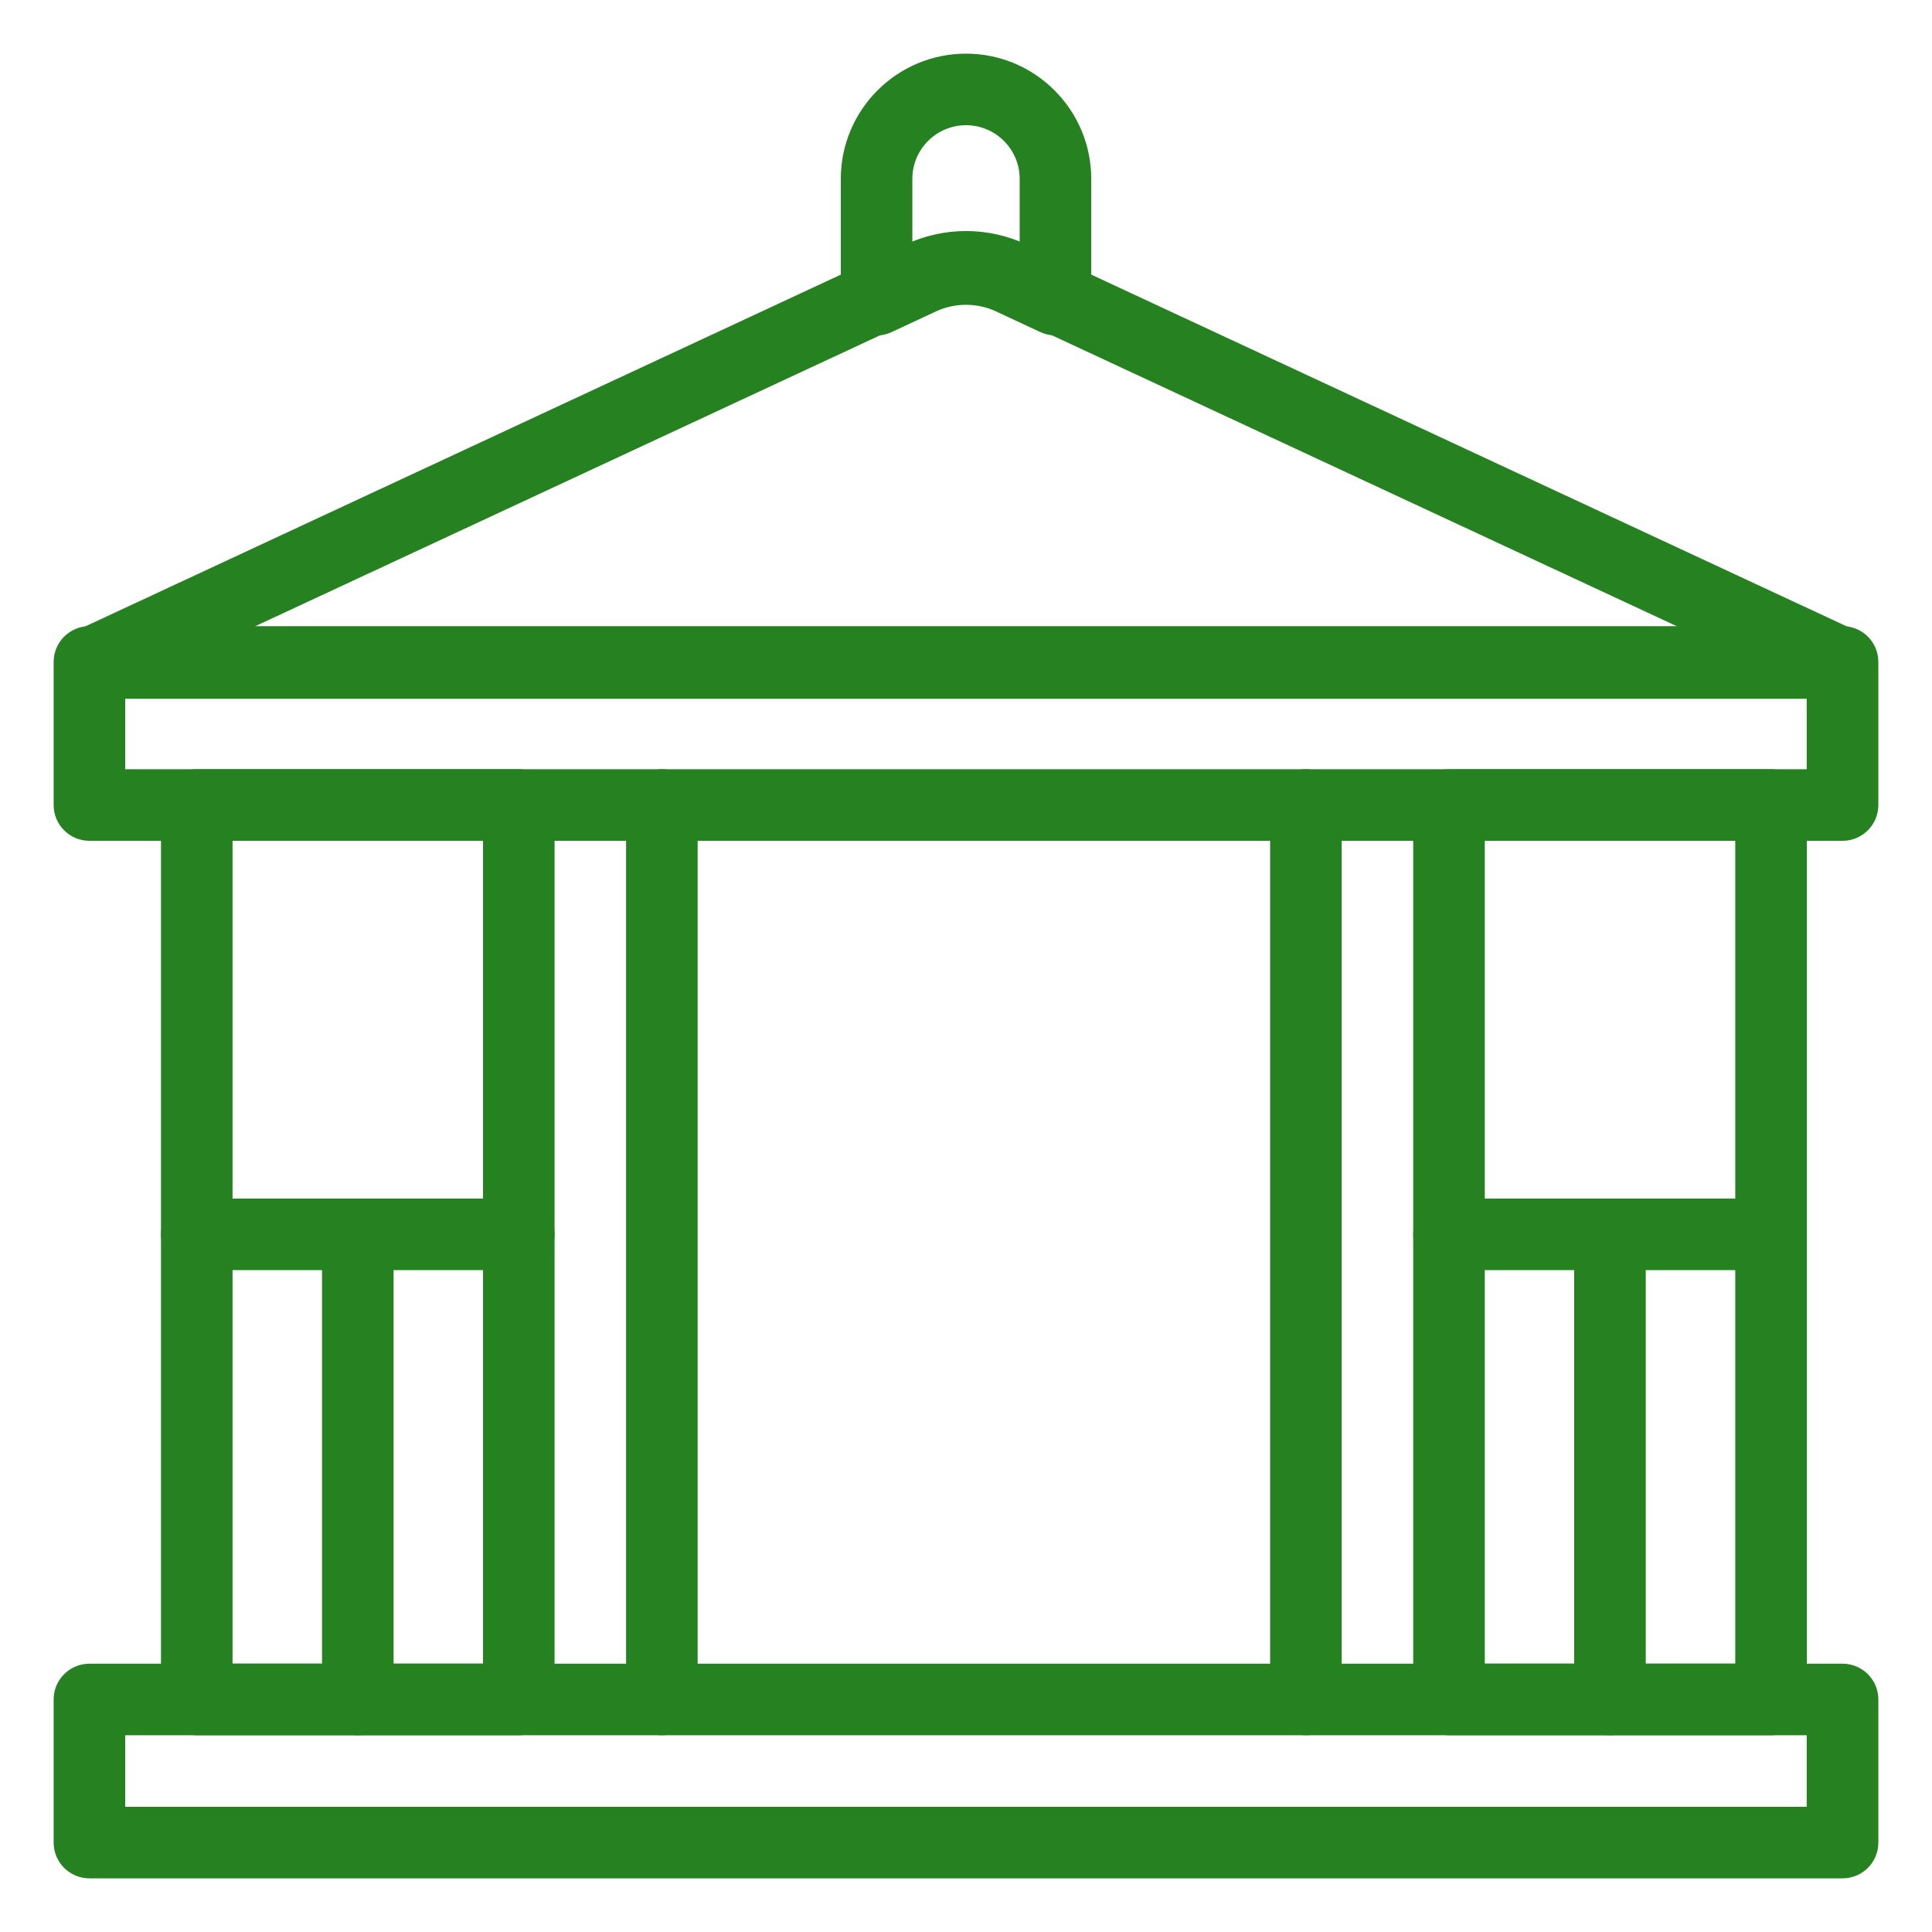 <?xml version="1.0" encoding="UTF-8"?> <svg xmlns="http://www.w3.org/2000/svg" viewBox="0 0 100 100" fill-rule="evenodd"><path d="m95.371 97.223h-90.742c-1.023 0-1.852-0.828-1.852-1.852v-7.406c0-1.023 0.828-1.852 1.852-1.852h90.742c1.023 0 1.852 0.828 1.852 1.852v7.406c0 1.023-0.828 1.852-1.852 1.852zm-88.891-3.703h87.035v-3.703h-87.035z" fill="#268121"></path><path d="m95.371 43.52h-90.742c-1.023 0-1.852-0.828-1.852-1.852v-7.406c0-1.023 0.828-1.852 1.852-1.852h90.742c1.023 0 1.852 0.828 1.852 1.852v7.406c0 1.02-0.828 1.852-1.852 1.852zm-88.891-3.703h87.035v-3.703l-87.035-0.004z" fill="#268121"></path><path d="m91.668 89.816h-16.668c-1.023 0-1.852-0.828-1.852-1.852v-46.297c0-1.023 0.828-1.852 1.852-1.852h16.668c1.023 0 1.852 0.828 1.852 1.852v46.297c0 1.02-0.832 1.852-1.852 1.852zm-14.816-3.707h12.965v-42.59h-12.965z" fill="#268121"></path><path d="m26.852 89.816h-16.668c-1.023 0-1.852-0.828-1.852-1.852v-46.297c0-1.023 0.828-1.852 1.852-1.852h16.668c1.023 0 1.852 0.828 1.852 1.852v46.297c0 1.02-0.828 1.852-1.852 1.852zm-14.816-3.707h12.965v-42.59h-12.965z" fill="#268121"></path><path d="m34.258 89.816c-1.023 0-1.852-0.828-1.852-1.852v-46.297c0-1.023 0.828-1.852 1.852-1.852 1.023 0 1.852 0.828 1.852 1.852v46.297c0 1.02-0.828 1.852-1.852 1.852z" fill="#268121"></path><path d="m18.52 89.816c-1.023 0-1.852-0.828-1.852-1.852v-22.223c0-1.023 0.828-1.852 1.852-1.852 1.023 0 1.852 0.828 1.852 1.852v22.223c0 1.02-0.828 1.852-1.852 1.852z" fill="#268121"></path><path d="m83.332 89.816c-1.023 0-1.852-0.828-1.852-1.852v-22.223c0-1.023 0.828-1.852 1.852-1.852 1.023 0 1.852 0.828 1.852 1.852v22.223c0 1.02-0.828 1.852-1.852 1.852z" fill="#268121"></path><path d="m67.594 89.816c-1.023 0-1.852-0.828-1.852-1.852v-46.297c0-1.023 0.828-1.852 1.852-1.852s1.852 0.828 1.852 1.852v46.297c0 1.02-0.832 1.852-1.852 1.852z" fill="#268121"></path><path d="m26.852 65.742h-16.668c-1.023 0-1.852-0.828-1.852-1.852s0.828-1.852 1.852-1.852h16.668c1.023 0 1.852 0.828 1.852 1.852 0 1.02-0.828 1.852-1.852 1.852z" fill="#268121"></path><path d="m91.668 65.742h-16.668c-1.023 0-1.852-0.828-1.852-1.852s0.828-1.852 1.852-1.852h16.668c1.023 0 1.852 0.828 1.852 1.852 0 1.02-0.832 1.852-1.852 1.852z" fill="#268121"></path><path d="m95.266 36.168h-90.531c-0.867 0-1.621-0.605-1.809-1.453s0.238-1.711 1.027-2.078c0.281-0.133 3.473-1.617 42.922-19.984 1.988-0.926 4.266-0.926 6.254 0 39.449 18.367 42.43 19.758 42.922 19.984 0.789 0.367 1.215 1.23 1.027 2.078-0.191 0.852-0.941 1.453-1.812 1.453zm-82.168-3.703h73.805l-35.34-16.453c-0.992-0.461-2.133-0.461-3.125 0-0.031 0.012-35.305 16.438-35.34 16.453z" fill="#268121"></path><path d="m53.848 17.188-2.285-1.066c-0.992-0.461-2.133-0.461-3.125 0l-2.285 1.066c-1.223 0.57-2.633-0.324-2.633-1.68v-6.25c0-3.574 2.906-6.481 6.481-6.481s6.481 2.906 6.481 6.481v6.25c0 0.633-0.324 1.223-0.855 1.562-0.531 0.34-1.203 0.383-1.777 0.117zm-3.848-10.707c-1.531 0-2.777 1.246-2.777 2.777v3.352c1.785-0.723 3.769-0.723 5.555 0v-3.352c0-1.531-1.246-2.777-2.777-2.777z" fill="#268121"></path></svg> 